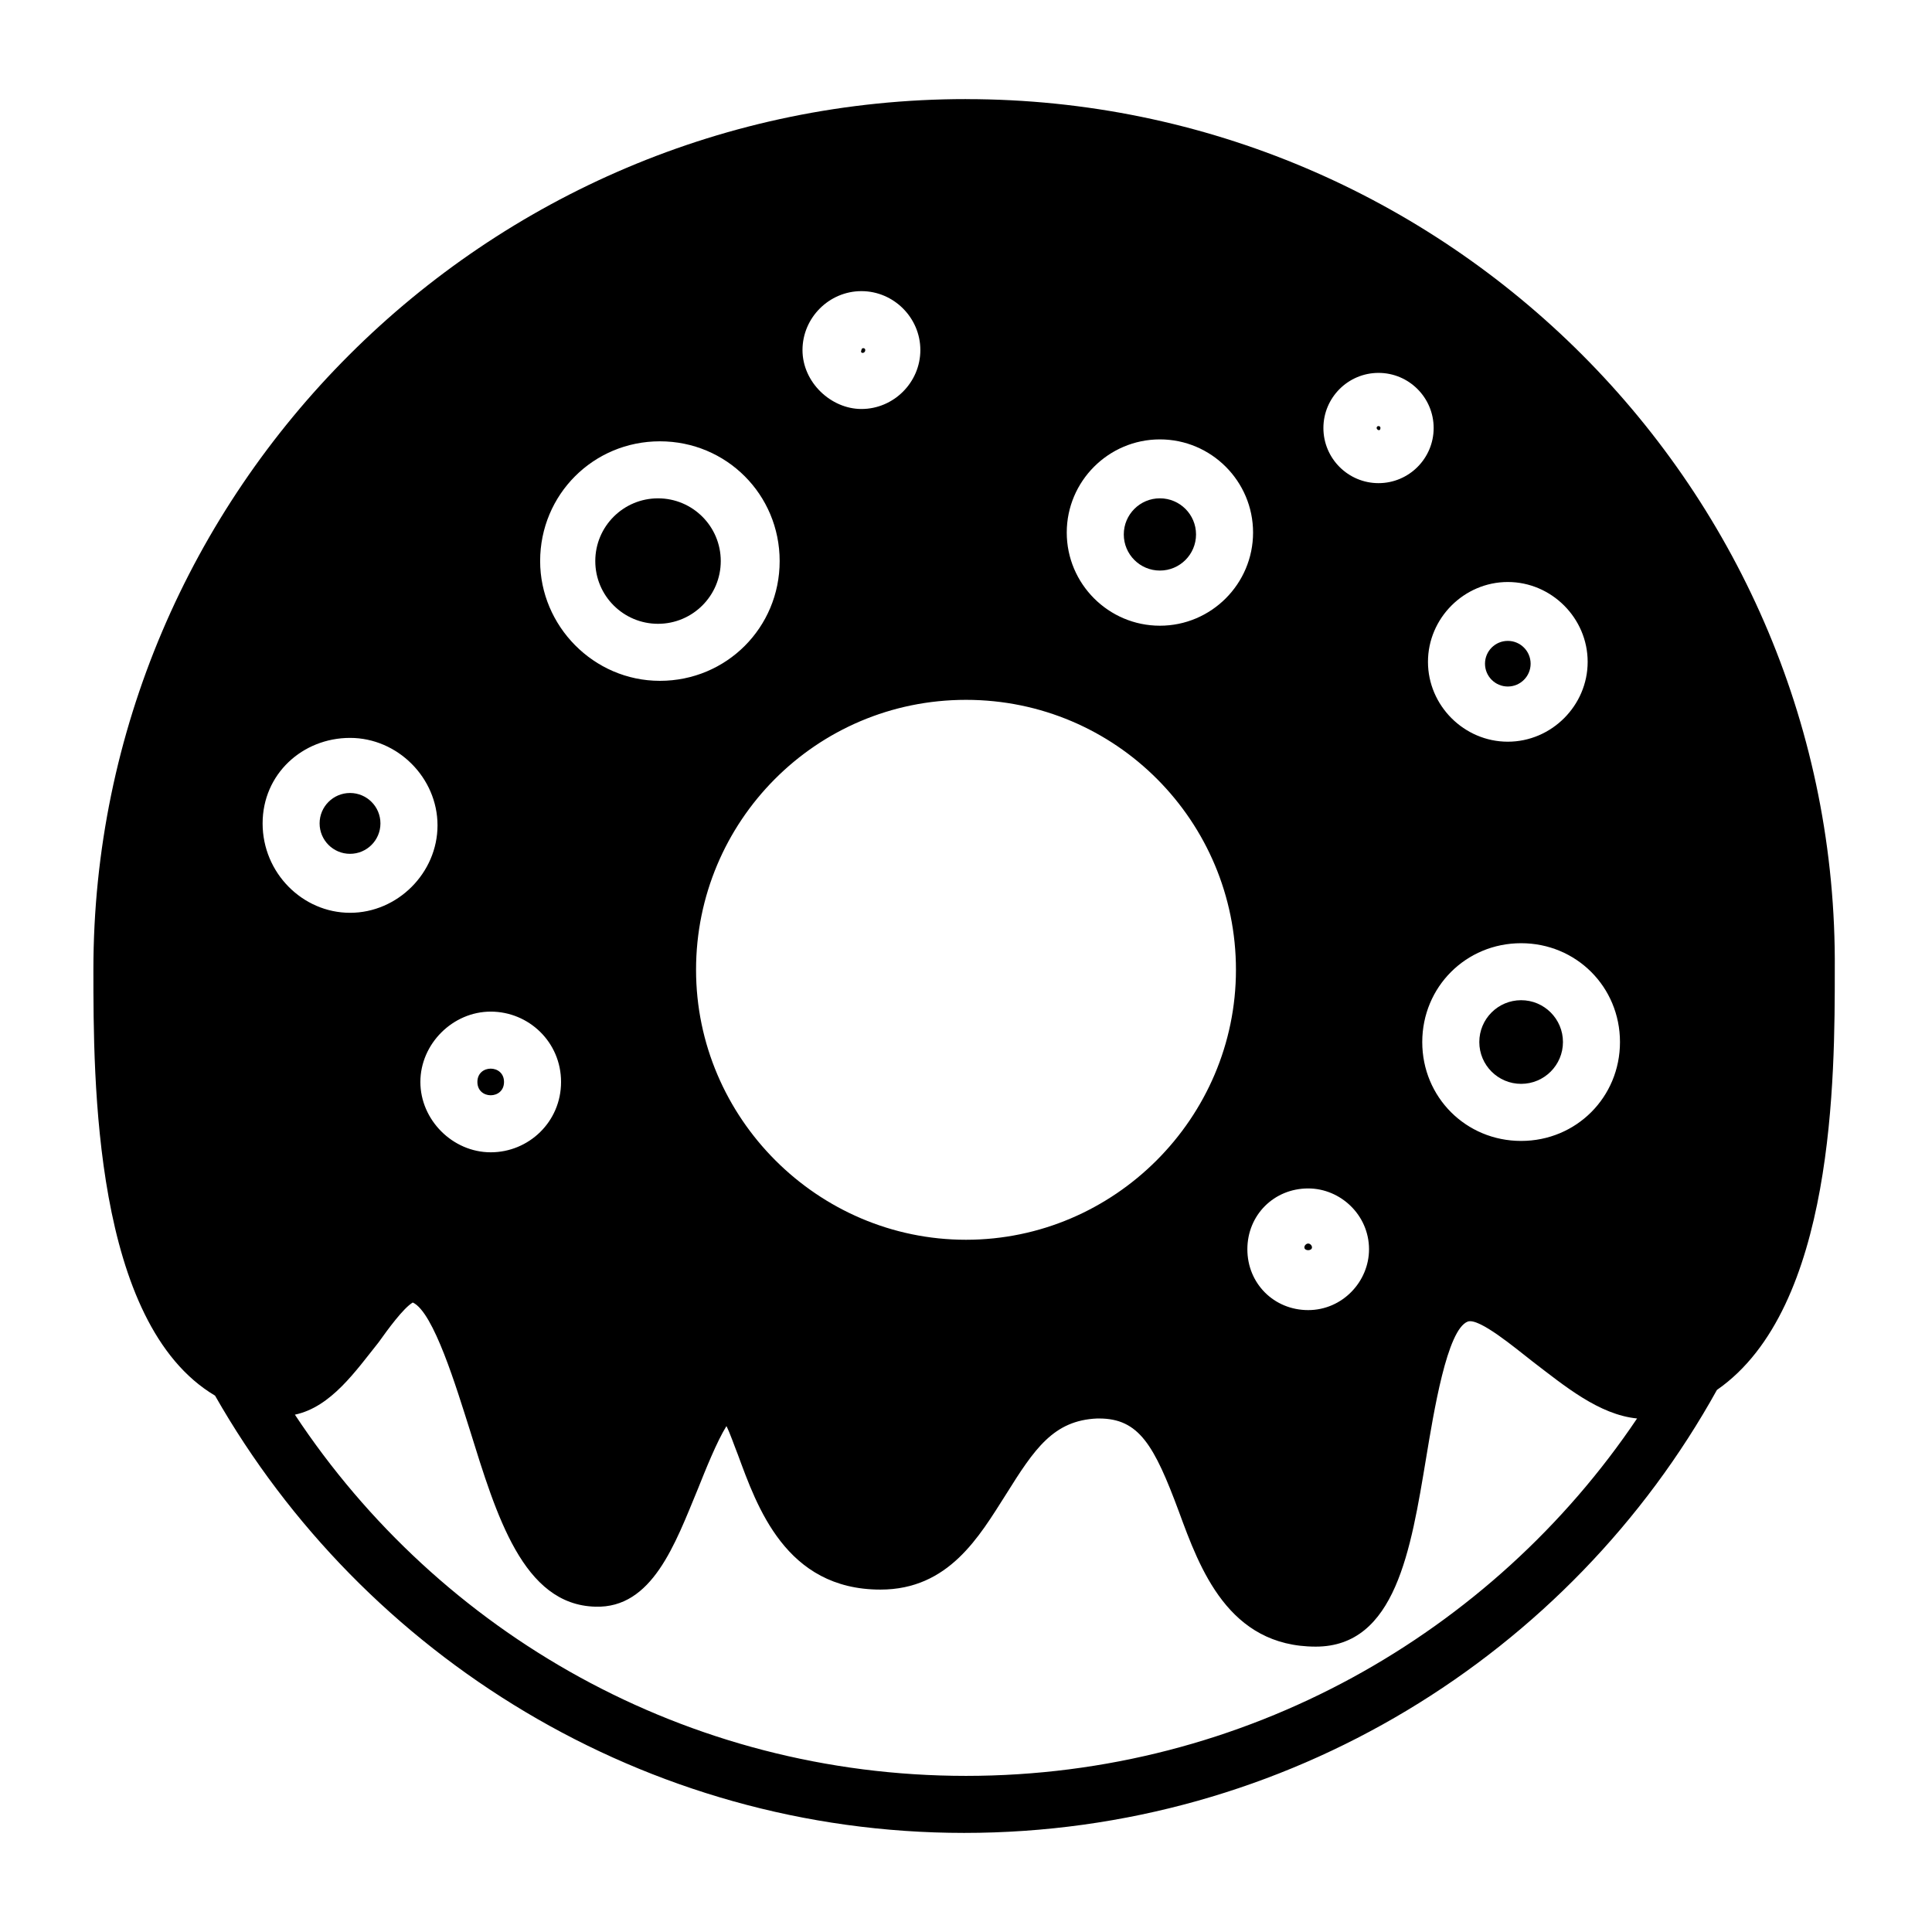 <?xml version="1.0" encoding="UTF-8"?>
<!-- Uploaded to: SVG Repo, www.svgrepo.com, Generator: SVG Repo Mixer Tools -->
<svg fill="#000000" width="800px" height="800px" version="1.1" viewBox="144 144 512 512" xmlns="http://www.w3.org/2000/svg">
 <g>
  <path d="m509.83 257.42c0-0.504-0.504-0.504-0.504-0.504-0.504 0-0.504 0.504-0.504 0.504 0 0.504 1.008 1.008 1.008 0z"/>
  <path d="m491.69 474.56c0-0.504-0.504-1.008-1.008-1.008s-1.008 0.504-1.008 1.008c0 1.008 2.016 1.008 2.016 0z"/>
  <path d="m558.2 420.15c0 6.121-4.965 11.082-11.086 11.082s-11.082-4.961-11.082-11.082 4.961-11.086 11.082-11.086 11.086 4.965 11.086 11.086"/>
  <path d="m244.82 362.21c0 4.453-3.609 8.062-8.059 8.062-4.453 0-8.062-3.609-8.062-8.062 0-4.449 3.609-8.059 8.062-8.059 4.449 0 8.059 3.609 8.059 8.059"/>
  <path d="m549.63 319.89c0 3.336-2.707 6.043-6.043 6.043-3.34 0-6.047-2.707-6.047-6.043 0-3.34 2.707-6.047 6.047-6.047 3.336 0 6.043 2.707 6.043 6.047"/>
  <path d="m460.96 285.63c0 5.289-4.289 9.574-9.574 9.574-5.285 0-9.57-4.285-9.57-9.574 0-5.285 4.285-9.57 9.57-9.57 5.285 0 9.574 4.285 9.574 9.57"/>
  <path d="m373.3 236.77c0-0.504-0.504-0.504-0.504-0.504-0.504 0-0.504 0.504-0.504 0.504-0.504 1.008 1.008 1.008 1.008 0z"/>
  <path d="m277.57 430.73c0 4.703-7.055 4.703-7.055 0s7.055-4.703 7.055 0"/>
  <path d="m335.01 292.69c0 9.184-7.445 16.625-16.625 16.625-9.184 0-16.629-7.441-16.629-16.625s7.445-16.625 16.629-16.625c9.18 0 16.625 7.441 16.625 16.625"/>
  <path d="m400 170.26c-127.46 0-231.25 103.79-231.25 230.75 0 29.223 0 93.707 32.242 112.85 39.297 69.023 113.86 115.88 198.5 115.88 85.648 0 160.71-47.359 199.51-117.39 31.234-21.664 31.234-83.129 31.234-111.34 1.012-126.96-102.77-230.74-230.23-230.74zm-177.85 348.64c9.574-2.016 16.121-11.586 22.168-19.145 2.519-3.527 6.551-9.07 9.07-10.578 5.543 2.519 11.586 22.672 15.113 33.754 7.055 22.672 14.105 46.352 33.25 46.855 15.113 0.504 21.16-16.625 27.207-31.234 2.016-5.039 5.039-12.594 7.559-16.625 1.008 2.016 2.016 5.039 3.023 7.559 5.039 13.602 12.594 35.77 37.785 35.77 18.137 0 26.199-14.105 33.25-25.191 7.559-12.09 12.594-19.648 24.184-20.152h0.504c10.578 0 14.609 7.055 21.16 24.688 5.543 15.113 13.098 35.77 36.273 35.77 21.16 0 25.191-25.695 29.223-49.879 2.016-12.09 5.543-34.258 11.082-36.273 3.023-1.008 12.594 7.055 17.129 10.578 8.566 6.551 17.633 14.105 27.711 15.113-38.289 56.93-103.79 94.715-177.84 94.715-74.062 0-139.56-37.785-177.85-95.723zm64.992-226.21c0-17.633 14.105-31.738 31.738-31.738 17.633 0 31.738 14.105 31.738 31.738s-14.105 31.738-31.738 31.738c-17.633 0-31.738-14.609-31.738-31.738zm5.543 138.04c0 10.578-8.566 18.641-18.641 18.641-10.078 0-18.641-8.566-18.641-18.641 0-10.078 8.566-18.641 18.641-18.641s18.641 8.062 18.641 18.641zm63.984-193.96c0-8.566 7.055-15.617 15.617-15.617 8.566 0 15.617 7.055 15.617 15.617 0 8.566-7.055 15.617-15.617 15.617-8.062 0-15.617-7.055-15.617-15.617zm114.87 164.24c0 39.297-32.242 71.539-71.539 71.539s-71.539-32.242-71.539-71.539c-0.004-39.297 31.738-71.543 71.539-71.543s71.539 32.246 71.539 71.543zm-20.152-91.191c-13.602 0-24.688-11.082-24.688-24.688 0-13.602 11.082-24.688 24.688-24.688 13.602 0 24.688 11.082 24.688 24.688 0 13.605-11.086 24.688-24.688 24.688zm39.297 149.13c8.566 0 16.121 7.055 16.121 16.121 0 8.566-7.055 16.121-16.121 16.121-9.07 0-16.121-7.055-16.121-16.121 0-9.07 7.055-16.121 16.121-16.121zm4.031-201.52c0-8.062 6.551-14.609 14.609-14.609 8.062 0 14.609 6.551 14.609 14.609 0 8.062-6.551 14.609-14.609 14.609-8.059 0-14.609-6.551-14.609-14.609zm48.871 83.129c-11.586 0-21.16-9.574-21.16-21.16s9.574-21.16 21.16-21.16c11.586 0 21.16 9.574 21.16 21.16s-9.574 21.16-21.16 21.16zm29.723 79.602c0 14.609-11.586 26.199-26.199 26.199-14.609 0-26.199-11.586-26.199-26.199 0-14.609 11.586-26.199 26.199-26.199s26.199 11.586 26.199 26.199zm-336.54-80.609c12.594 0 23.176 10.578 23.176 23.176 0 12.594-10.578 23.176-23.176 23.176-12.598-0.004-23.176-10.582-23.176-23.684 0-13.098 10.578-22.668 23.176-22.668z"/>
 </g>
</svg>